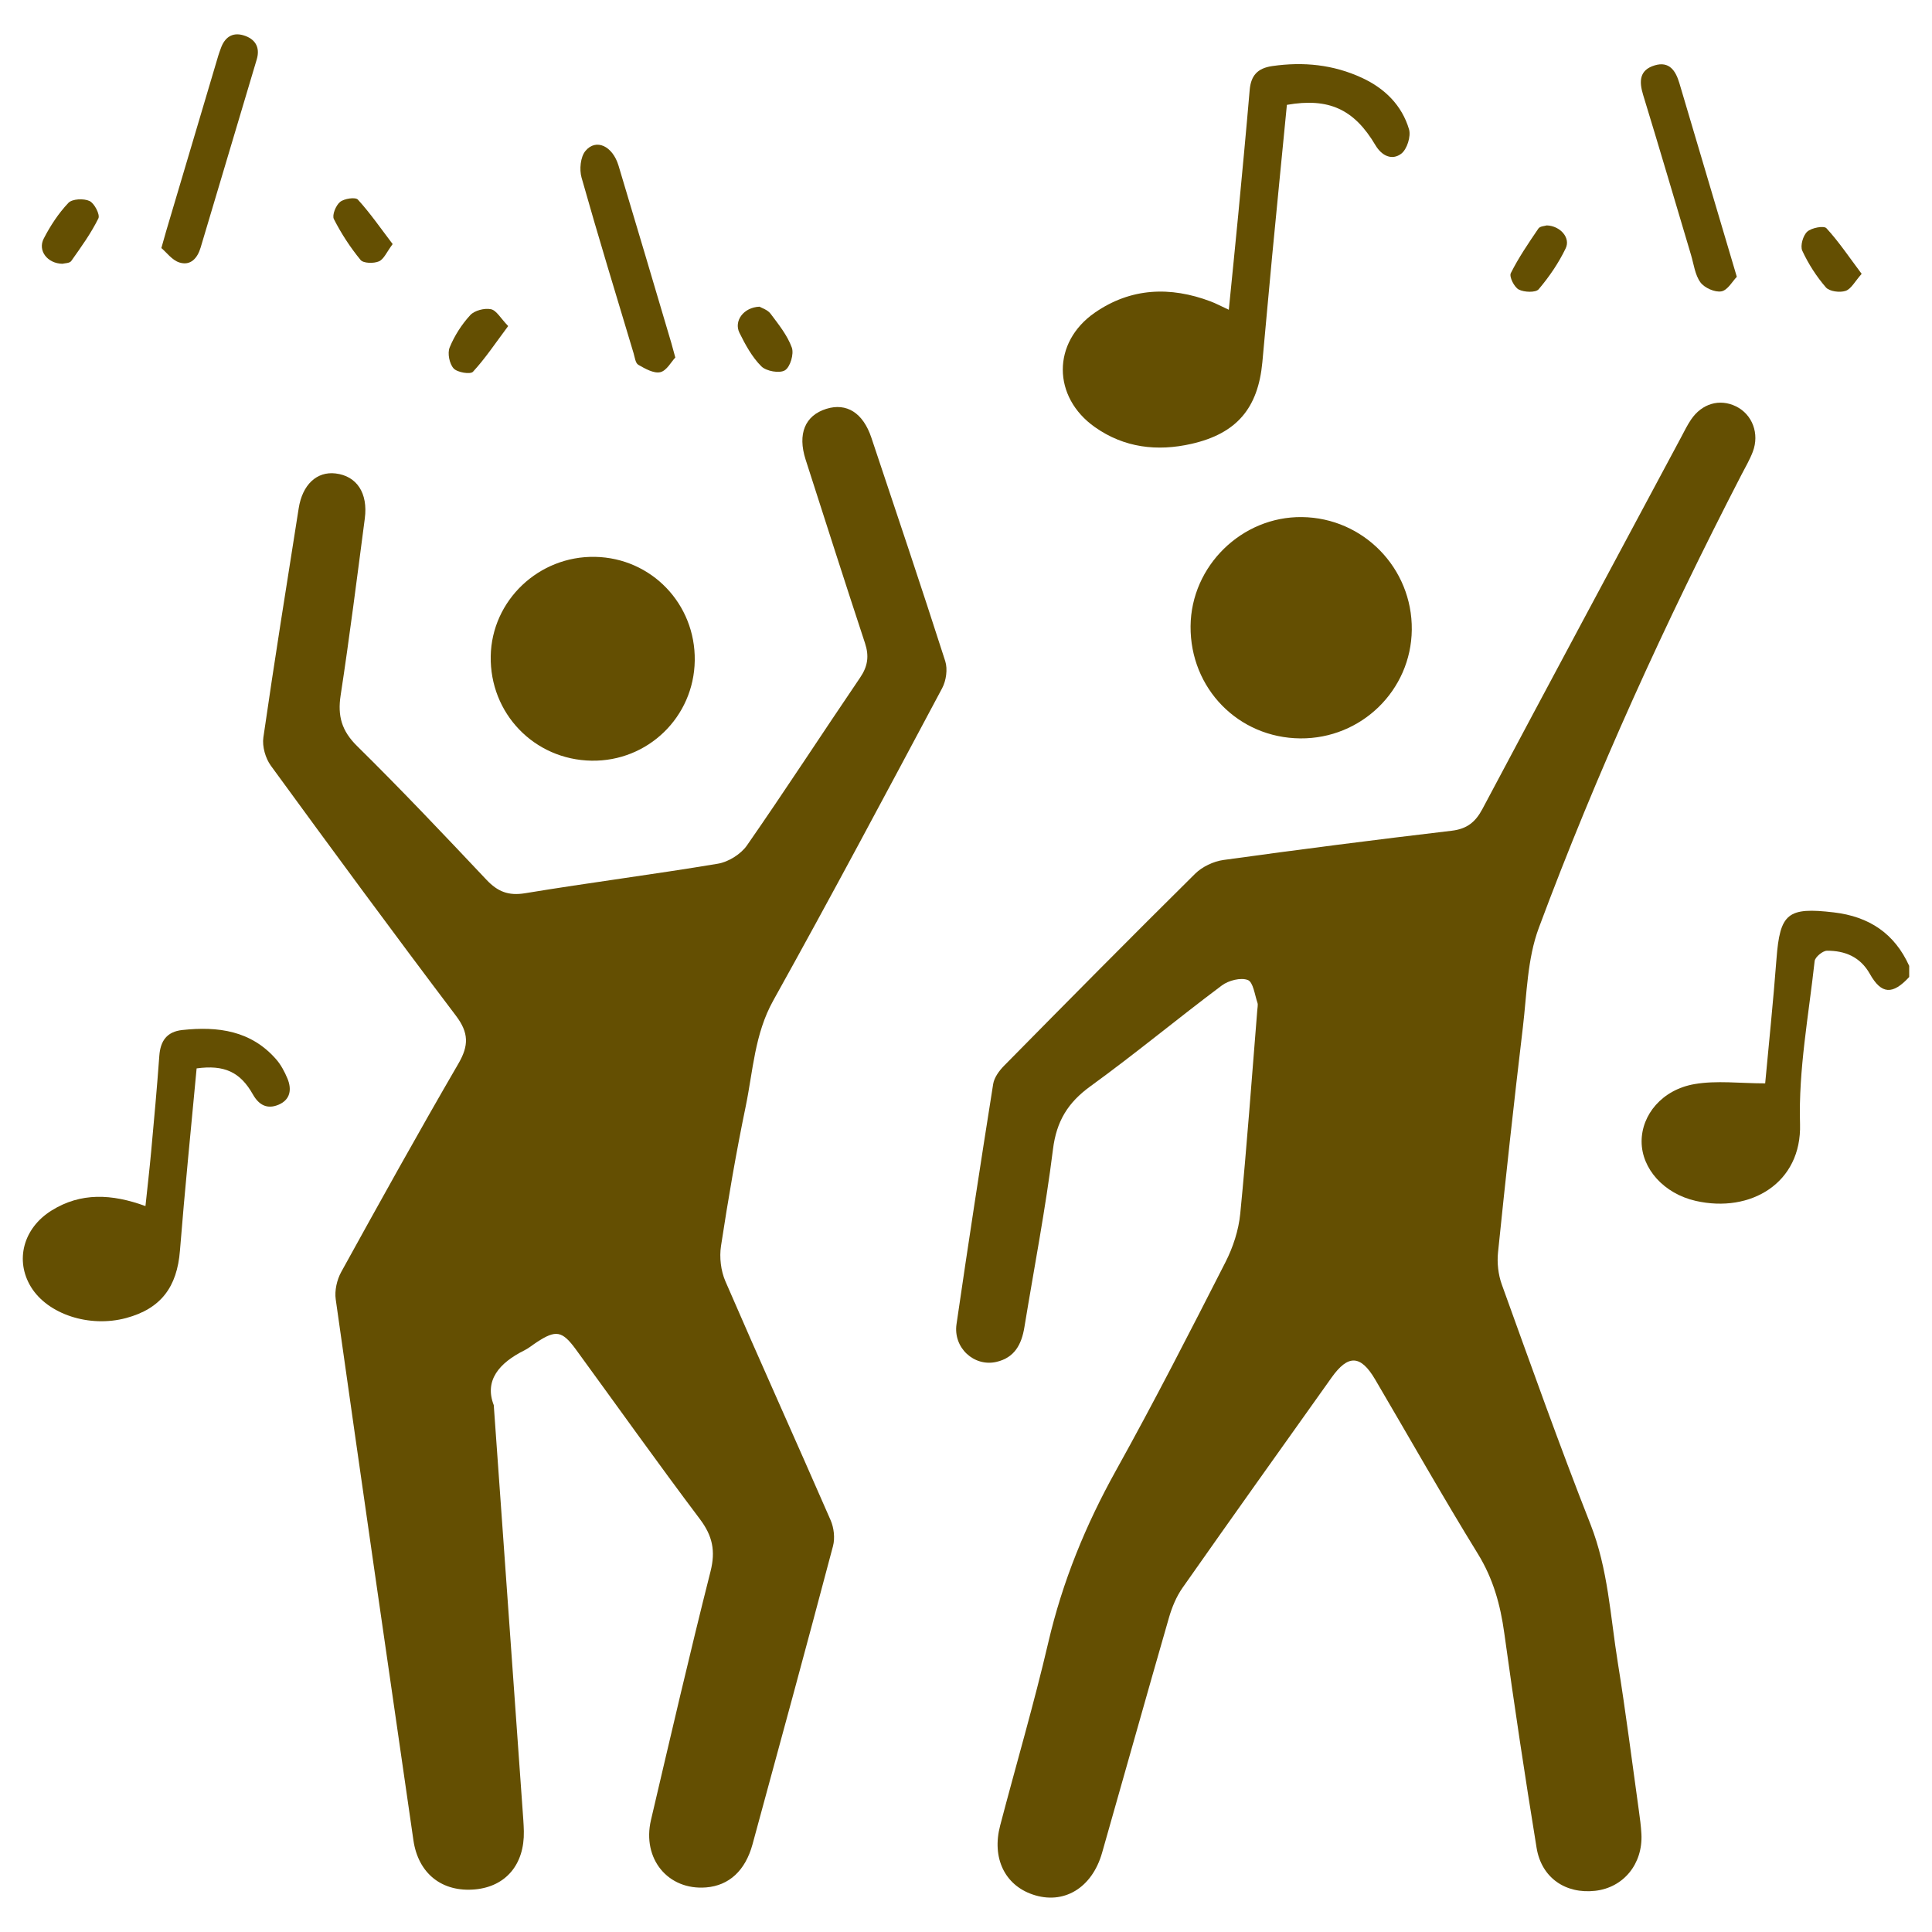 <?xml version="1.0" encoding="utf-8"?>
<!-- Generator: Adobe Illustrator 24.0.1, SVG Export Plug-In . SVG Version: 6.00 Build 0)  -->
<svg version="1.1" id="Capa_1" xmlns="http://www.w3.org/2000/svg" xmlns:xlink="http://www.w3.org/1999/xlink" x="0px" y="0px"
	 viewBox="0 0 1000 1000" style="enable-background:new 0 0 1000 1000;" xml:space="preserve">
	 <style type="text/css">
	.st0{fill:#644f02;}
</style>
<g>
	<path class="st0" d="M988.2,505.69c-8.57,9.32-14.4,9.02-20.36-1.59c-4.97-8.84-12.87-12.04-22.18-12.01c-2.23,0.01-6.18,3.29-6.41,5.38
		c-3.08,28.08-8.41,56.29-7.56,84.3c0.92,30.51-25.52,46.28-53.98,39.81c-16.5-3.75-27.99-16.65-28.02-30.72
		c-0.03-13.83,10.59-26.83,27.37-29.73c11.48-1.98,23.58-0.38,36.59-0.38c1.83-19.86,4.16-42.11,5.85-64.42
		c1.8-23.67,5.81-26.89,29.71-24.07c18.26,2.16,31.38,10.87,38.99,27.69C988.2,501.88,988.2,503.78,988.2,505.69z"/>
	<path class="st0" d="M255.57,727.3c5.1,71.62,10,140.38,14.9,209.14c0.27,3.8,0.59,7.61,0.67,11.42c0.36,17.11-9.29,28.59-25.19,30.08
		c-17.1,1.6-29.47-8.16-31.97-25.44c-13.5-93.31-27.02-186.62-40.21-279.97c-0.64-4.53,0.61-10.09,2.84-14.15
		c19.92-36.13,39.95-72.22,60.68-107.89c5.42-9.32,5.37-15.94-1.28-24.73c-32.37-42.81-64.18-86.06-95.81-129.43
		c-2.81-3.86-4.56-9.99-3.88-14.65c5.71-39.58,12.06-79.07,18.28-118.58c1.93-12.27,9.38-19.21,19.12-18.04
		c10.94,1.32,16.83,10.14,15.1,23.32c-4.01,30.53-7.86,61.1-12.51,91.53c-1.64,10.71,0.55,18.4,8.52,26.25
		c22.85,22.52,44.92,45.84,66.94,69.19c5.79,6.14,11.35,8.41,20.05,6.98c33.19-5.48,66.58-9.73,99.76-15.28
		c5.46-0.91,11.87-4.92,15.03-9.45c19.94-28.68,38.95-57.99,58.59-86.88c3.98-5.85,4.72-11.15,2.53-17.79
		c-10.43-31.63-20.56-63.36-30.75-95.06c-4.26-13.27-0.32-22.81,10.71-26.25c10.51-3.28,19.03,2.07,23.33,14.93
		c12.87,38.51,25.83,76.99,38.23,115.65c1.33,4.13,0.49,10.1-1.6,14.02c-28.82,54.05-57.61,108.12-87.41,161.64
		c-9.69,17.4-10.45,36.4-14.28,54.87c-4.96,23.92-9.08,48.03-12.77,72.18c-0.9,5.87-0.09,12.81,2.26,18.24
		c17.89,41.35,36.46,82.39,54.47,123.69c1.72,3.94,2.33,9.28,1.24,13.39c-13.63,51.52-27.63,102.94-41.65,154.35
		c-3.75,13.74-12.22,21.38-24.02,22.34c-19.69,1.59-33.26-14.77-28.55-34.89c10.07-42.93,20-85.9,30.82-128.65
		c2.69-10.64,1.04-18.42-5.48-27.08c-21.78-28.92-42.76-58.44-64.1-87.69c-7.2-9.87-10.4-10.41-20.39-3.87
		c-2.13,1.39-4.1,3.07-6.36,4.19C258.37,705.44,250.6,714.53,255.57,727.3z"/>
	<path class="st0" d="M650.59,525.09c0.2-3.5,0.66-4.9,0.28-6.01c-1.44-4.2-2.21-10.75-5-11.83c-3.66-1.41-9.98,0.22-13.45,2.82
		c-22.88,17.13-44.91,35.43-68.05,52.2c-11.65,8.44-17.54,18.07-19.35,32.59c-3.84,30.85-9.77,61.43-14.8,92.13
		c-1.44,8.78-5.02,15.76-14.52,17.93c-11.5,2.63-22.4-7.27-20.61-19.54c6.04-41.47,12.4-82.89,18.97-124.28
		c0.54-3.39,3.12-6.91,5.65-9.48c32.8-33.27,65.64-66.49,98.85-99.35c3.7-3.66,9.53-6.43,14.71-7.15
		c39.31-5.45,78.69-10.48,118.11-15.13c7.95-0.94,12.33-4.5,15.95-11.32c34.11-64.18,68.49-128.23,102.79-192.31
		c1.65-3.08,3.17-6.25,5.12-9.13c5.65-8.38,14.84-11.02,23.29-6.9c8.46,4.12,12.3,14.14,8.69,23.56c-1.58,4.13-3.86,8-5.9,11.94
		c-39.33,76.2-74.93,154.12-104.85,234.48c-5.95,15.97-6.18,34.18-8.24,51.45c-4.62,38.79-8.87,77.62-12.86,116.48
		c-0.56,5.45,0.11,11.51,1.97,16.65c14.98,41.47,29.74,83.05,45.89,124.07c9.14,23.24,10.27,47.65,14.15,71.67
		c4.1,25.38,7.31,50.91,10.87,76.38c0.57,4.09,1.13,8.2,1.34,12.31c0.78,15.43-9.26,27.68-23.87,29.35
		c-15.39,1.75-27.86-6.7-30.39-22.26c-6.02-36.97-11.6-74.02-16.72-111.13c-2.02-14.66-5.73-28.13-13.65-40.99
		c-18.31-29.73-35.48-60.16-53.18-90.27c-7.51-12.77-13.98-13.05-22.55-1.01c-25.79,36.23-51.61,72.43-77.16,108.83
		c-3.19,4.55-5.45,10.03-7.01,15.41c-11.7,40.54-23.04,81.18-34.63,121.75c-5.24,18.35-19.97,27.06-35.96,21.58
		c-14.44-4.94-21.18-18.92-16.81-35.64c8.28-31.61,17.52-63,24.93-94.81c7.34-31.51,19.32-60.77,35.02-88.99
		c19.75-35.49,38.25-71.69,56.7-107.88c3.91-7.67,6.79-16.48,7.63-25.01C645.4,593.18,647.91,558.01,650.59,525.09z"/>
	<path class="st0" d="M636.03,160.33c1.7-17.15,3.35-33.17,4.88-49.21c2.04-21.5,4.08-42.99,5.92-64.51c0.64-7.45,3.99-11.3,11.67-12.41
		c16.16-2.33,31.67-0.77,46.5,6.11c11.76,5.45,20.6,14.17,24.3,26.59c1.09,3.65-1.02,10.37-4,12.64c-4.79,3.65-10.09,1.16-13.4-4.43
		c-11-18.58-24.12-24.63-45.81-20.84c-2.53,25.93-5.12,52.08-7.63,78.23c-1.75,18.33-3.35,36.68-5.07,55.02
		c-2.23,23.8-13.3,36.88-36.67,42.21c-17.74,4.04-34.85,2.06-50.06-8.69c-22-15.56-22.16-43.87,0.03-59.22
		c18.65-12.89,39.04-13.7,59.97-5.79C629.33,157.04,631.86,158.4,636.03,160.33z"/>
	<path class="st0" d="M673.03,382.19c-32.04-0.27-57.05-25.84-56.79-58.06c0.25-31.15,26.49-56.86,57.65-56.49
		c31.77,0.38,57.2,26.47,56.85,58.33C730.4,357.32,704.6,382.45,673.03,382.19z"/>
	<path class="st0" d="M306.16,393.73c-29.63-0.5-52.7-24.44-52.16-54.14c0.52-28.8,24.85-51.93,54.02-51.36c29.16,0.57,52.02,24.37,51.58,53.71
		C359.17,371.12,335.33,394.22,306.16,393.73z"/>
	<path class="st0" d="M101.77,553c-2.9,31.29-6.13,62.78-8.63,94.32c-1.49,18.84-9.86,30.05-27.85,34.89c-19.01,5.12-40.58-1.93-49.26-16.09
		c-8.36-13.65-4.06-30.37,10.61-39.53c15.18-9.48,31.24-8.69,48.65-2.33c1.04-9.86,2.12-19.14,2.97-28.45
		c1.5-16.42,3.01-32.85,4.2-49.3c0.56-7.78,3.93-12.53,11.92-13.38c18.42-1.97,35.6,0.26,48.62,15.24c2.44,2.81,4.28,6.32,5.74,9.78
		c2.37,5.63,1.61,11-4.49,13.62c-5.75,2.47-10.14,0.4-13.37-5.33C124.33,554.81,116.02,551.05,101.77,553z"/>
	<path class="st0" d="M349.54,185.05c-2.09,2.19-4.49,6.84-7.78,7.59c-3.38,0.77-7.88-1.83-11.39-3.83c-1.47-0.84-1.8-3.88-2.43-5.99
		c-9.09-30.28-18.35-60.52-26.94-90.94c-1.18-4.18-0.56-10.63,2-13.73c5.47-6.63,14.06-2.66,17.15,7.58
		c9.21,30.58,18.24,61.21,27.33,91.82C348.01,179.37,348.48,181.21,349.54,185.05z"/>
	<path class="st0" d="M83.52,128.39c1.24-4.4,1.82-6.53,2.45-8.65c9.01-30.35,18.02-60.71,27.05-91.06c0.36-1.21,0.83-2.39,1.25-3.59
		c1.95-5.61,5.84-8.54,11.68-6.83c5.98,1.75,8.85,6.05,6.95,12.46c-9.65,32.48-19.35,64.94-29.05,97.4
		c-1.64,5.5-5.19,9.59-11.02,7.73C89.06,134.65,86.19,130.64,83.52,128.39z"/>
	<path class="st0" d="M898.97,143.28c-2.22,2.26-4.73,6.94-7.98,7.53c-3.35,0.6-8.75-1.8-10.84-4.65c-2.83-3.86-3.44-9.39-4.89-14.24
		c-8.24-27.59-16.33-55.24-24.77-82.77c-2.17-7.08-1.97-12.9,5.94-15.3c7.63-2.32,10.92,2.82,12.81,9.18
		c9.28,31.25,18.54,62.51,27.81,93.76C897.49,138.29,897.94,139.81,898.97,143.28z"/>
	<path class="st0" d="M32.3,136.53c-7.77-0.13-12.86-6.82-9.68-13c3.42-6.65,7.67-13.13,12.78-18.52c1.99-2.1,7.97-2.37,10.94-0.97
		c2.54,1.2,5.54,7.07,4.58,9.01c-3.84,7.77-9,14.92-14.04,22.04C36.05,136.3,33.42,136.22,32.3,136.53z"/>
	<path class="st0" d="M963.59,141.74c-3.49,3.91-5.42,7.85-8.33,8.82c-2.98,0.99-8.35,0.3-10.18-1.81c-4.9-5.66-9.08-12.18-12.22-18.97
		c-1.16-2.51,0.37-7.86,2.55-9.86c2.21-2.02,8.63-3.23,9.94-1.8C951.81,125.15,957.18,133.19,963.59,141.74z"/>
	<path class="st0" d="M263.03,168.77c-6.45,8.63-11.78,16.66-18.23,23.66c-1.35,1.46-8.13,0.35-10.01-1.74c-2.18-2.41-3.27-7.85-2.05-10.84
		c2.48-6.06,6.23-11.92,10.66-16.74c2.22-2.42,7.38-3.73,10.71-3.06C256.97,160.63,259.12,164.74,263.03,168.77z"/>
	<path class="st0" d="M393.12,158.74c1.17,0.7,4.19,1.59,5.71,3.62c4.15,5.54,8.7,11.17,11.01,17.53c1.2,3.28-0.82,10.12-3.56,11.78
		c-2.8,1.7-9.69,0.47-12.22-2.06c-4.79-4.79-8.26-11.16-11.32-17.35C379.74,166.21,384.79,159.07,393.12,158.74z"/>
	<path class="st0" d="M800.61,116.67c6.97,0.24,12.39,6.41,9.81,11.81c-3.63,7.61-8.55,14.8-14.01,21.24c-1.55,1.82-7.52,1.59-10.32,0.13
		c-2.34-1.23-5.02-6.63-4.1-8.46c4.04-8.07,9.19-15.61,14.29-23.11C797.11,117.05,799.67,116.99,800.61,116.67z"/>
	<path class="st0" d="M203.24,126.33c-3.07,4.08-4.52,7.83-7.11,8.95c-2.69,1.16-8.04,1.05-9.51-0.74c-5.33-6.49-10-13.66-13.81-21.15
		c-1.03-2.03,1.03-7.1,3.21-8.87c2.15-1.74,7.94-2.61,9.22-1.2C191.63,110.33,197.06,118.21,203.24,126.33z"/>
</g>
</svg>
